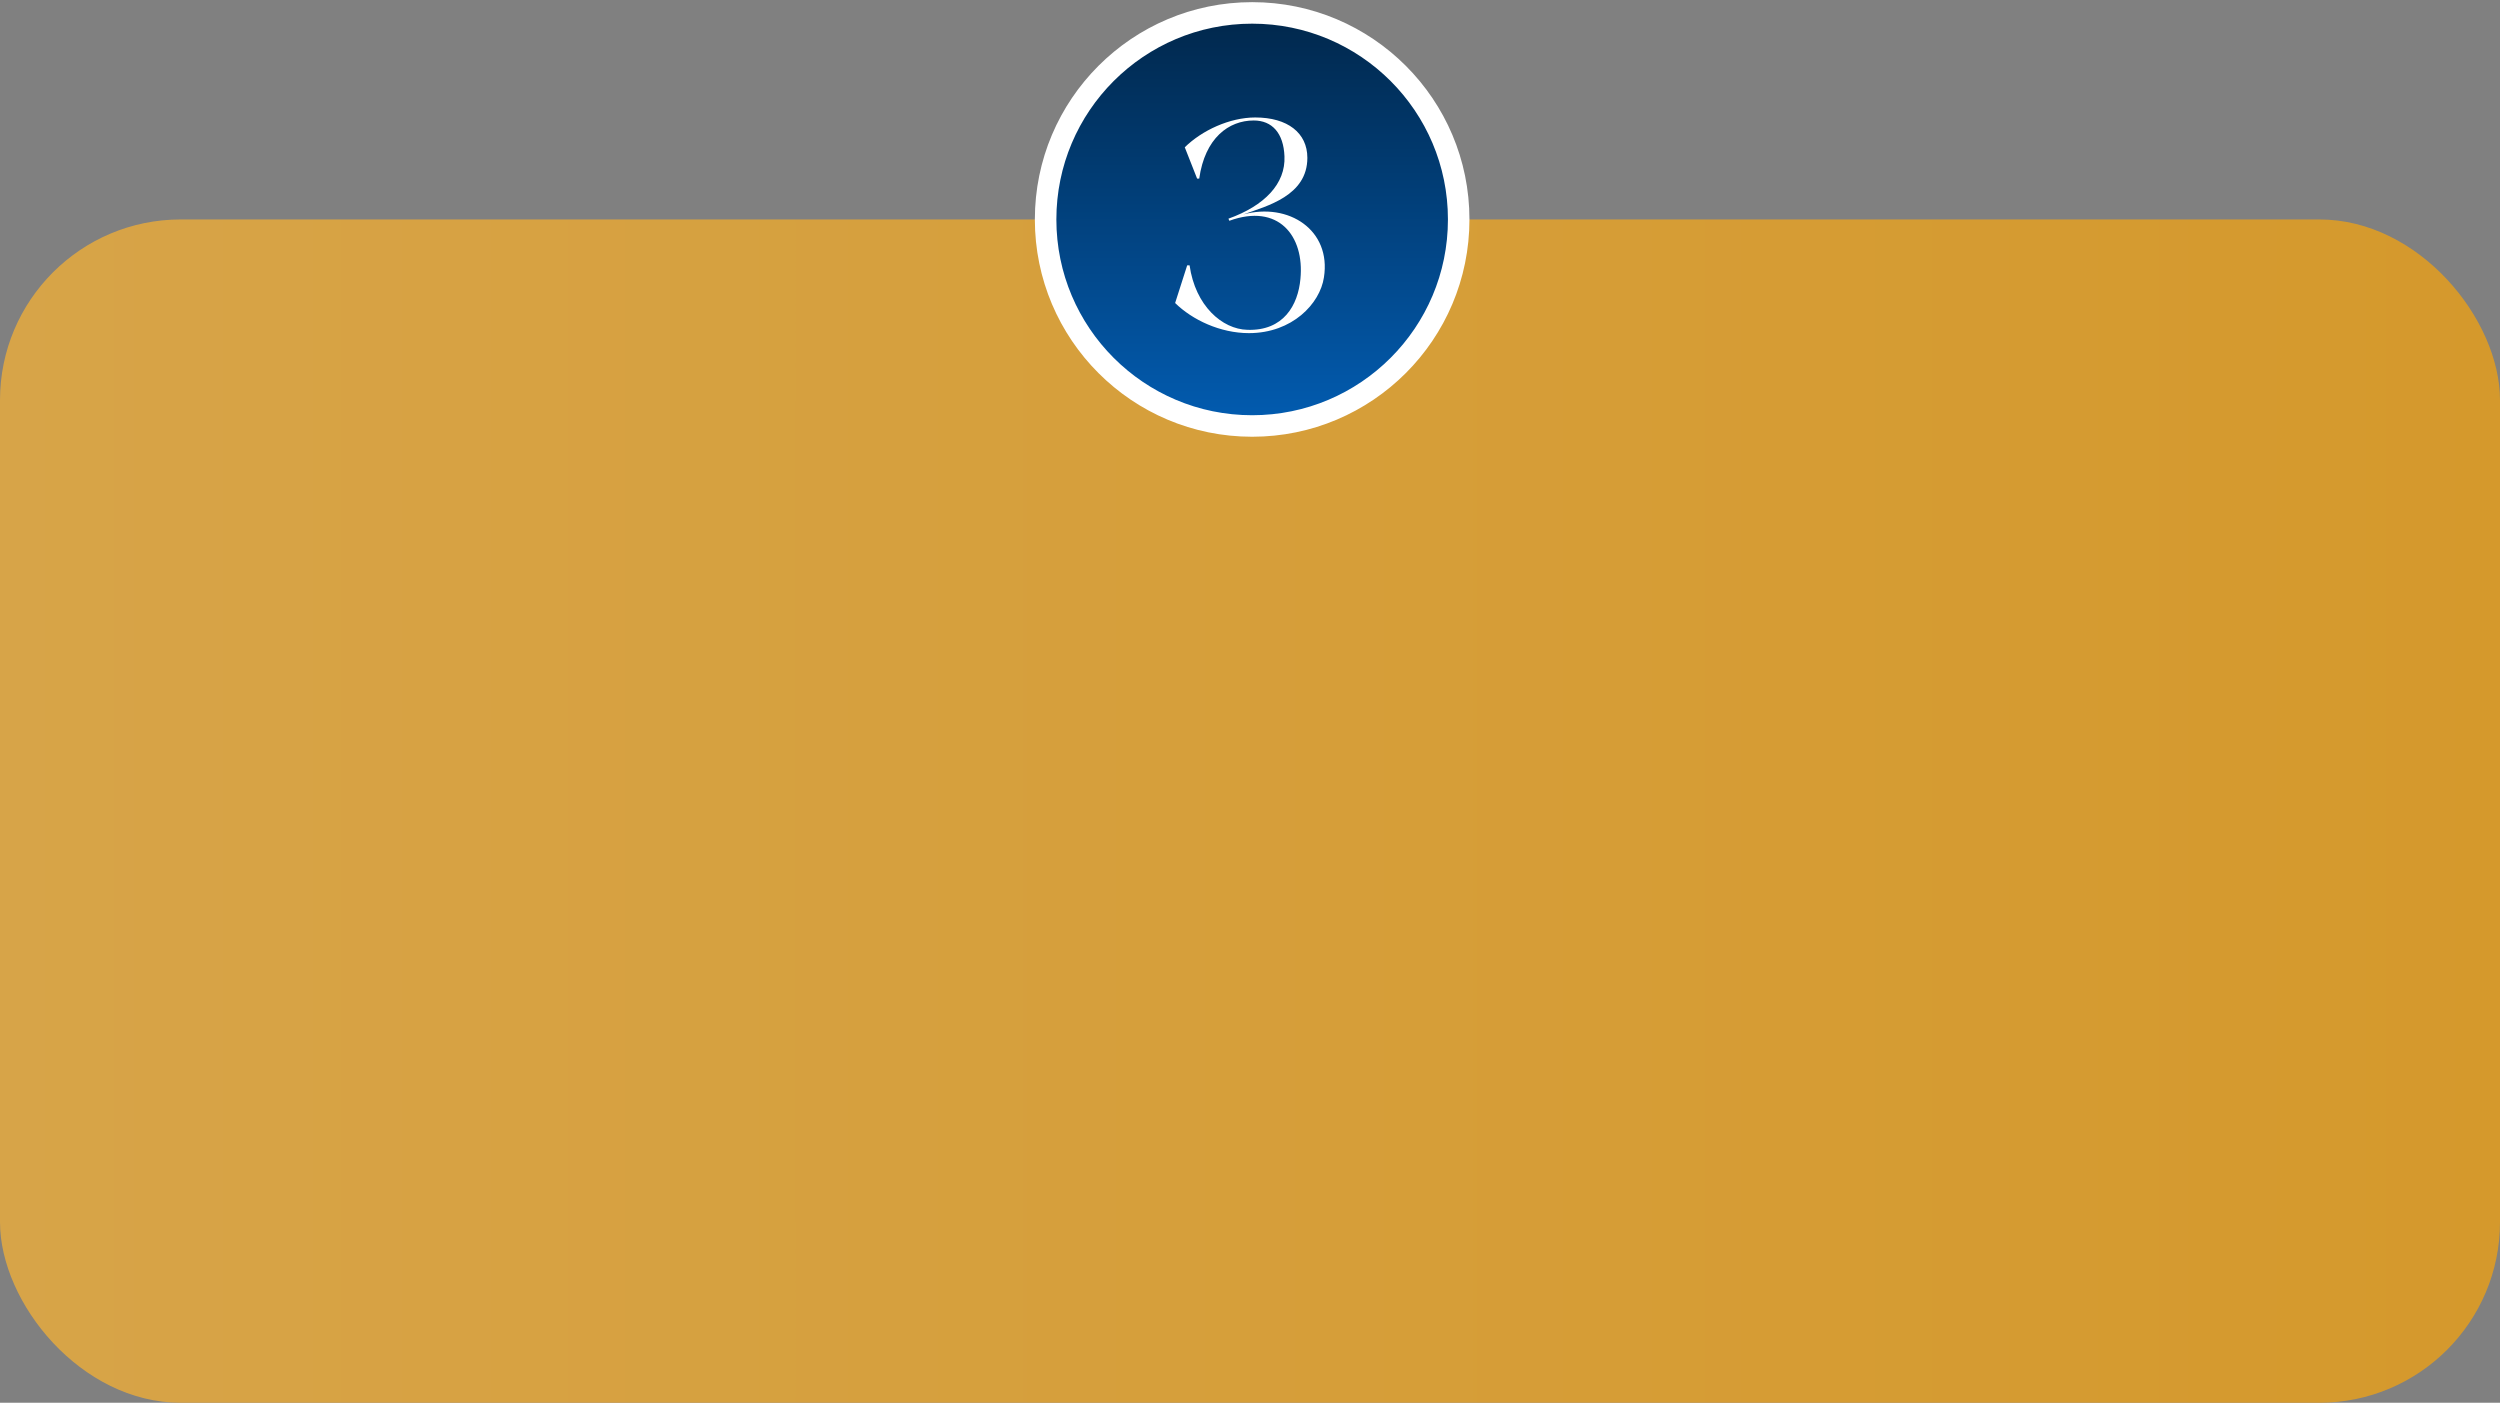 <?xml version="1.0" encoding="UTF-8"?> <svg xmlns="http://www.w3.org/2000/svg" width="581" height="326" viewBox="0 0 581 326" fill="none"><rect x="0" y="0" width="581" height="326" fill="#808080" stroke="none"/><rect y="51" width="581" height="275" rx="42" fill="url(#paint0_linear_6_93)"></rect><circle cx="291" cy="51" r="48" fill="url(#paint1_linear_6_93)" stroke="white" stroke-width="5"></circle><path d="M288.92 49.84C299.49 46.97 309.43 53.48 307.68 64.47C306.77 70.56 300.33 77.42 290.25 77.42C283.6 77.42 277.09 74.34 273.1 70.42L275.9 61.67H276.46C277.79 71.05 284.02 76.51 289.9 76.65C298.3 76.93 301.66 70.91 302.22 64.82C303.2 54.74 297.04 47.18 285.7 51.31C285.56 51.03 285.49 50.82 285.49 50.82C293.89 47.81 298.79 42.7 298.51 36.33C298.3 30.94 295.64 28 291.37 28C285.56 28 280.03 32.06 278.7 41.51H278.21L275.34 34.23C279.33 30.31 285.77 27.3 291.72 27.3C299.21 27.3 303.83 30.87 303.83 36.68C303.83 45.5 294.45 47.88 288.92 49.84Z" fill="white"></path><defs><linearGradient id="paint0_linear_6_93" x1="0" y1="188.5" x2="581" y2="188.5" gradientUnits="userSpaceOnUse"><stop stop-color="#D7A448"></stop><stop offset="1" stop-color="#D5992C"></stop></linearGradient><linearGradient id="paint1_linear_6_93" x1="291" y1="3" x2="291" y2="99" gradientUnits="userSpaceOnUse"><stop stop-color="#01274B"></stop><stop offset="1" stop-color="#025CB1"></stop></linearGradient></defs></svg> 